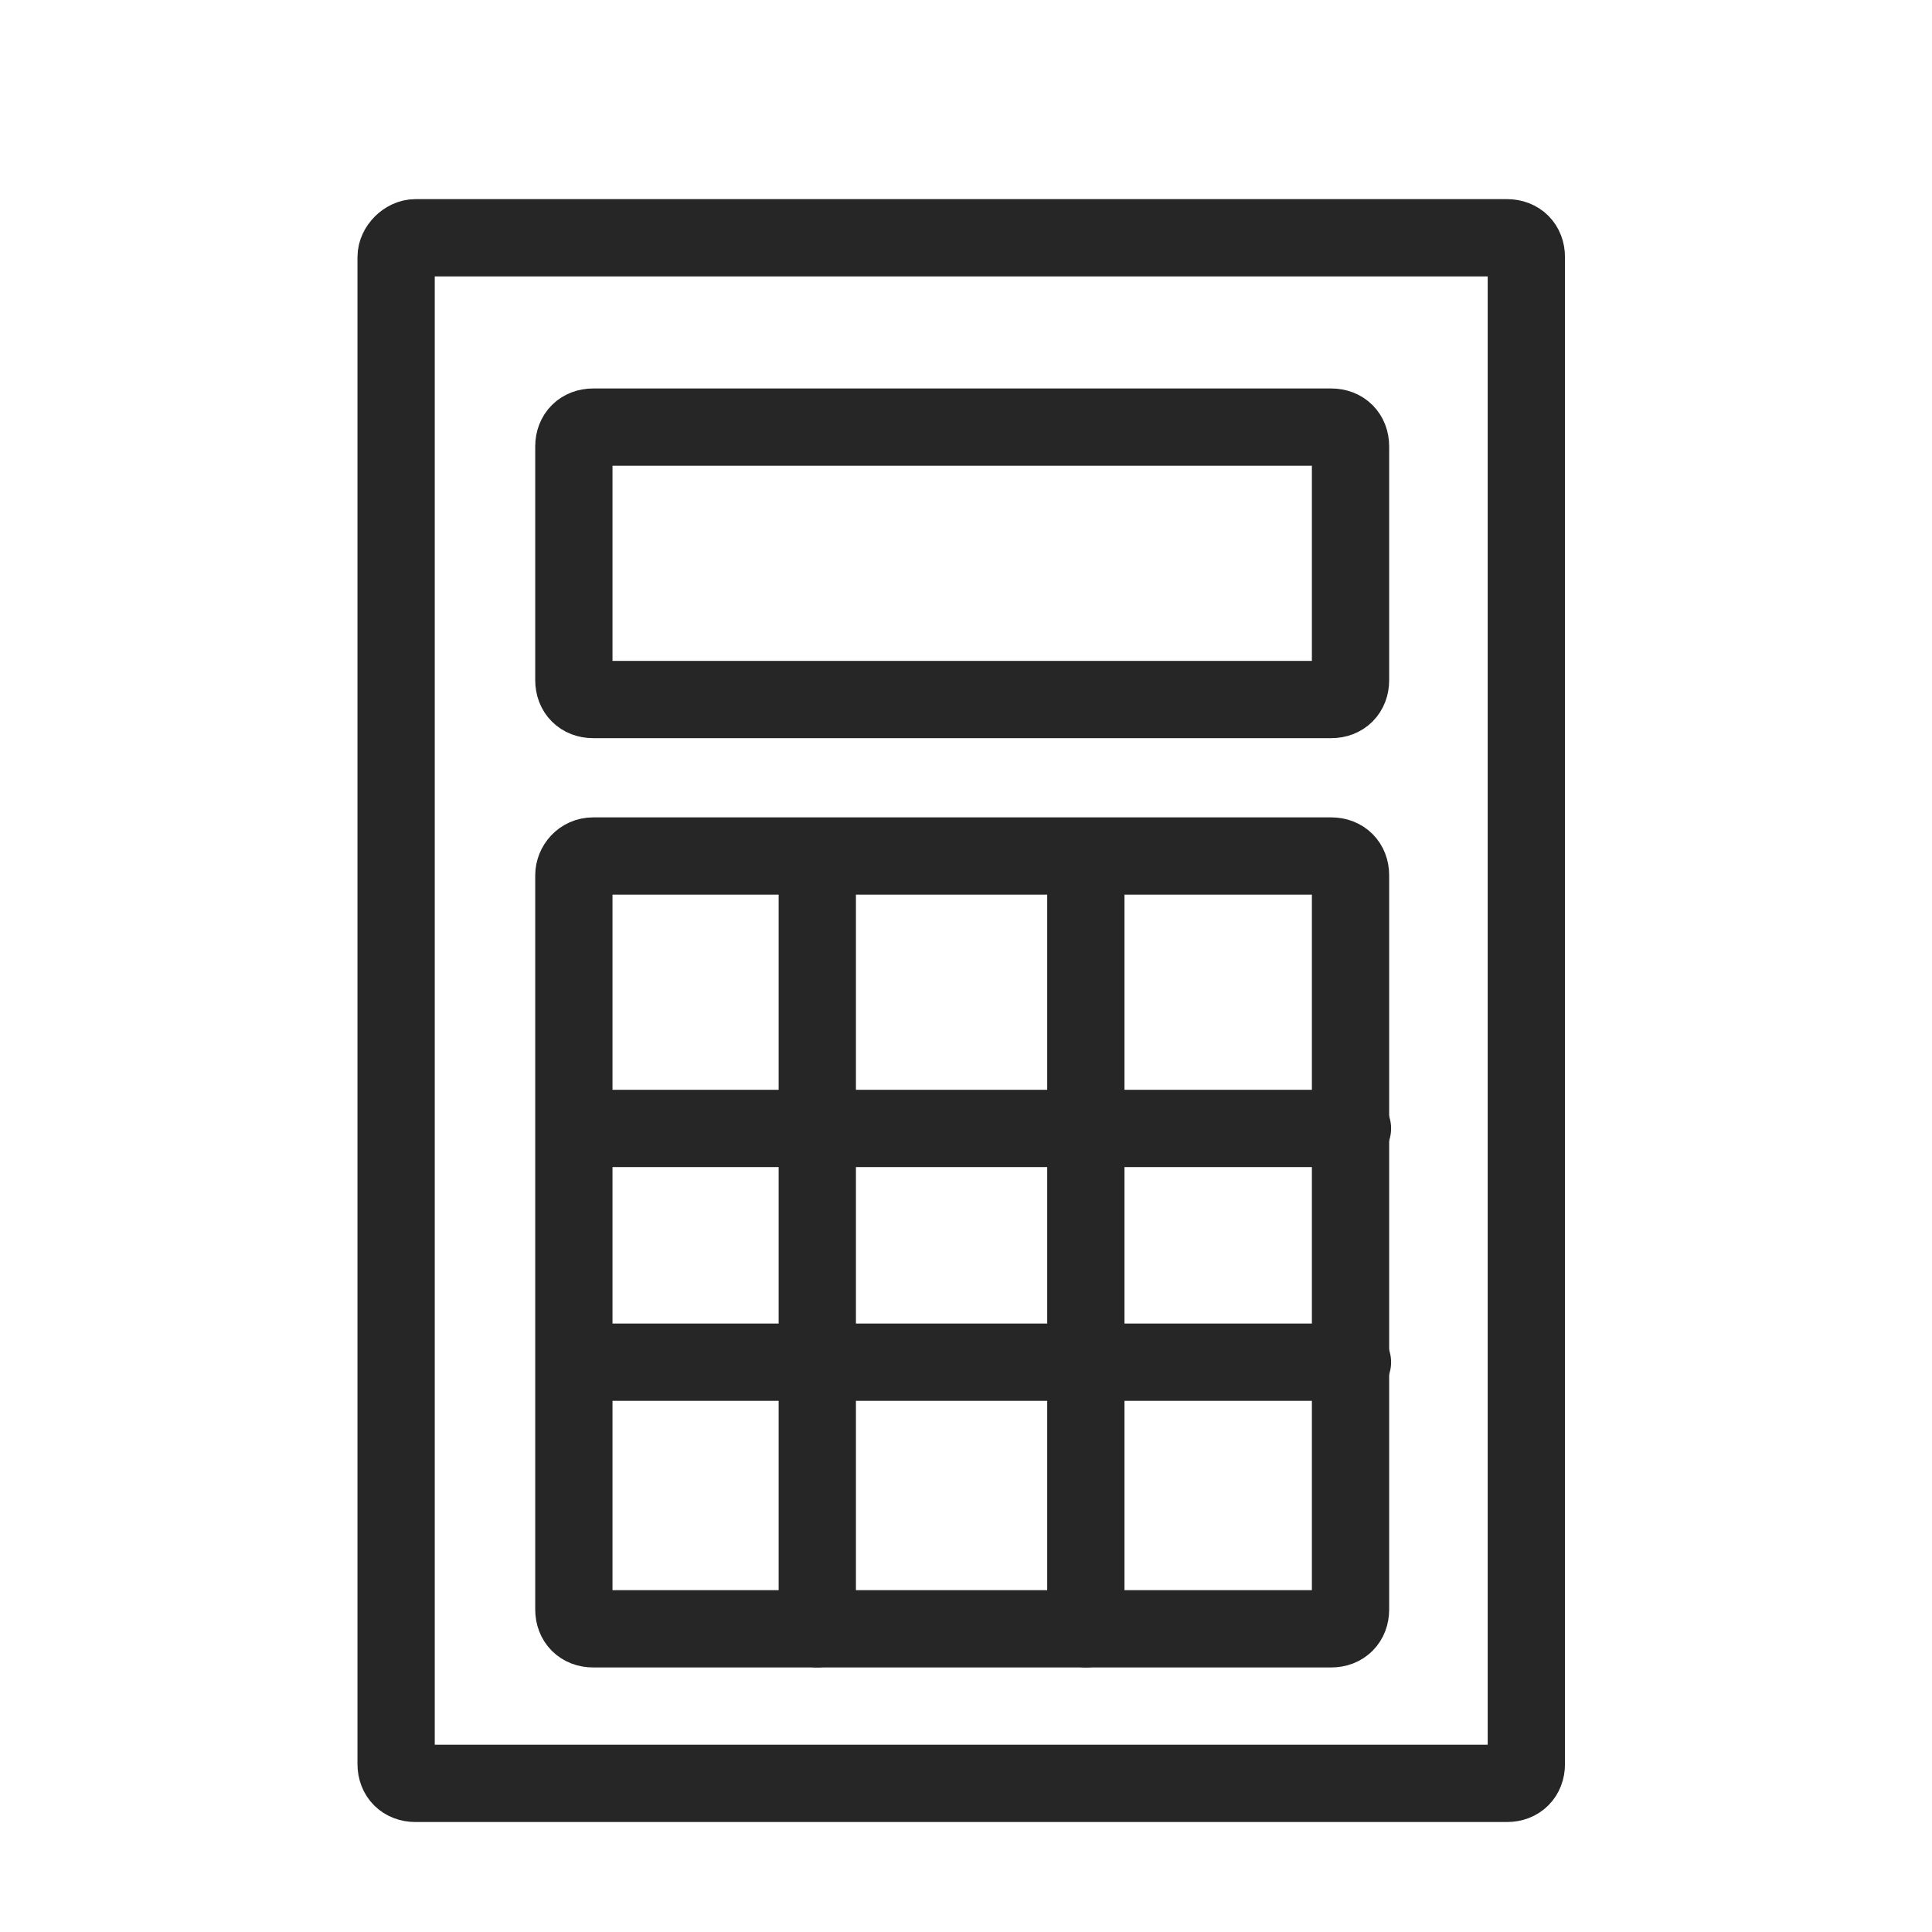 <?xml version="1.0" encoding="utf-8"?>
<!-- Generator: Adobe Illustrator 24.0.3, SVG Export Plug-In . SVG Version: 6.00 Build 0)  -->
<svg version="1.1" id="Layer_1" xmlns="http://www.w3.org/2000/svg" xmlns:xlink="http://www.w3.org/1999/xlink" x="0px" y="0px"
	 viewBox="0 0 100 100" style="enable-background:new 0 0 100 100;" xml:space="preserve">
<style type="text/css">
	.st0{fill:none;stroke:#262626;stroke-width:4;stroke-linecap:round;stroke-linejoin:round;}
</style>
<title>Artboard Copy</title>
<desc>Created with Sketch.</desc>
<g id="Group_446" transform="translate(-418.297 -274.693)">
	<path id="Rectangle_462" class="st0" d="M439.8,287h56.5c0.6,0,1,0.4,1,1v78c0,0.6-0.4,1-1,1h-56.5c-0.6,0-1-0.4-1-1v-78
		C438.8,287.5,439.3,287,439.8,287z"/>
	<path id="Rectangle_463" class="st0" d="M449,319h38.2c0.6,0,1,0.4,1,1v38c0,0.6-0.4,1-1,1H449c-0.6,0-1-0.4-1-1v-38
		C448,319.5,448.4,319,449,319z"/>
	<line id="Line_31" class="st0" x1="460.6" y1="319.3" x2="460.6" y2="359"/>
	<line id="Line_32" class="st0" x1="474.5" y1="319.3" x2="474.5" y2="359"/>
	<line id="Line_33" class="st0" x1="448.5" y1="333.1" x2="488.3" y2="333.1"/>
	<line id="Line_34" class="st0" x1="448.5" y1="345.2" x2="488.3" y2="345.2"/>
	<path id="Rectangle_464" class="st0" d="M449,296.8h38.2c0.6,0,1,0.4,1,1v12.1c0,0.6-0.4,1-1,1H449c-0.6,0-1-0.4-1-1v-12.1
		C448,297.2,448.4,296.8,449,296.8z"/>
</g>
</svg>
